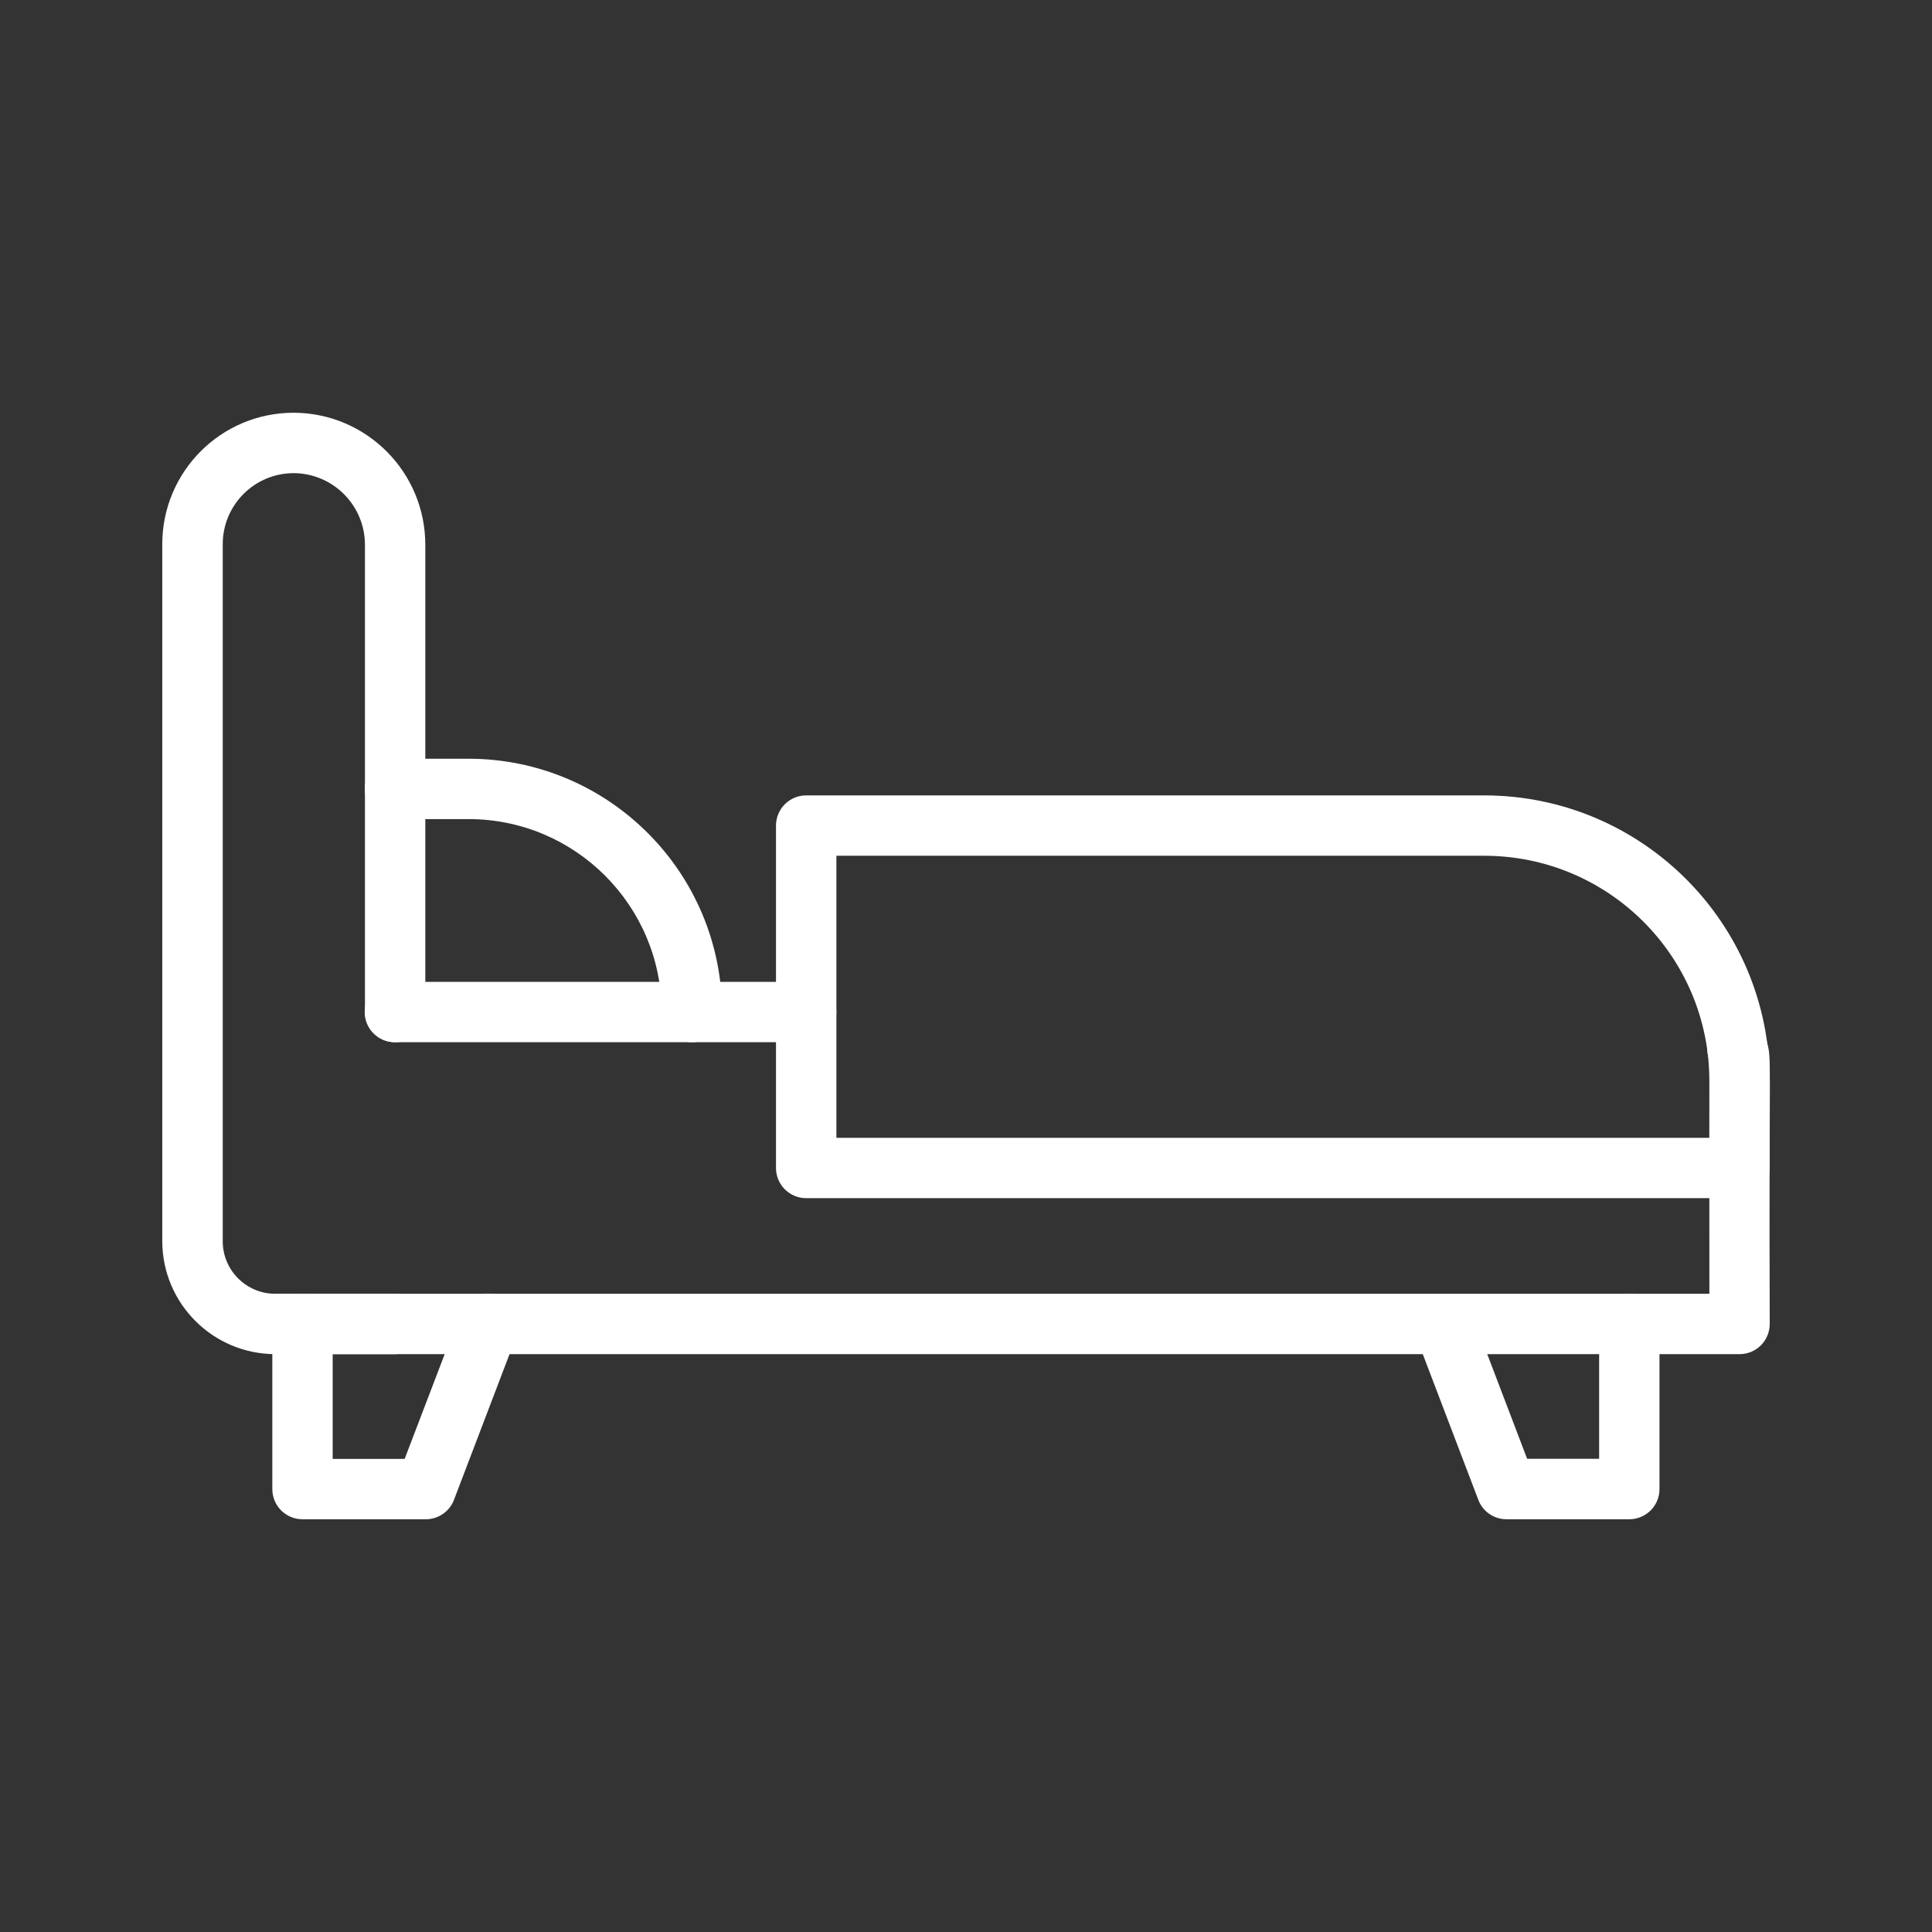 <?xml version="1.0" encoding="UTF-8"?> <svg xmlns="http://www.w3.org/2000/svg" xmlns:xlink="http://www.w3.org/1999/xlink" version="1.1" width="512" height="512" x="0" y="0" viewBox="0 0 3873 3873" style="enable-background:new 0 0 512 512" xml:space="preserve" class=""><rect x="0" y="0" width="3873" height="3873" fill="#333333" stroke="none"/><g><path d="M791.7 2714.6H551.6c-124.9-.3-226-101.5-226.3-226.3V1090.9c0-145.2 117.5-263.5 263.5-263.5h1.3c145.7 1.2 263 120 262.5 265.7v935.7c0 33.4-27.1 60.5-60.5 60.5s-60.5-27.1-60.5-60.5v-935.7c.5-79.1-63.1-143.8-142.2-144.6h-.5c-78.7 0-142.4 63.8-142.4 142.4v1397.4c0 58.1 47.2 105.3 105.3 105.3h240.1c33.4 0 60.5 27.1 60.5 60.5s-27.3 60.5-60.7 60.5z" fill="#ffffff" opacity="1" data-original="#000000"></path><path d="M3487.2 2714.6H551.6c-33.4 0-60.5-27.1-60.5-60.5s27.1-60.5 60.5-60.5h2875.1c-.5-486.8 1.3-462.2-1.5-473.1-9.6-32 8.5-65.8 40.5-75.4 33.5-10.1 68.3 10.2 76.3 43.9 10.2 37.2 3.8 14.9 5.7 565.1 0 33.5-27.1 60.5-60.5 60.5zM1616.1 2089.3H791.6c-33.4 0-60.5-27.1-60.5-60.5s27.1-60.5 60.5-60.5h824.5c33.4 0 60.5 27.1 60.5 60.5s-27 60.5-60.5 60.5z" fill="#ffffff" opacity="1" data-original="#000000"></path><path d="M1386.9 2089.3c-33.4 0-60.5-27.1-60.5-60.5-.2-213.5-173.3-386.6-386.8-386.8H791.7c-33.4 0-60.5-27.1-60.5-60.5s27.1-60.5 60.5-60.5h147.9c280.4.3 507.5 227.5 507.9 507.9 0 33.3-27.1 60.4-60.6 60.4zM3487.2 2401.9H1616.1c-33.4 0-60.5-27.1-60.5-60.5V1655c0-33.4 27.1-60.5 60.5-60.5h1359.8c315.6.4 571.4 256.2 571.8 571.8v175.1c0 33.4-27.1 60.5-60.5 60.5zm-1810.5-121h1750v-114.6c-.2-248.8-201.9-450.5-450.8-450.8H1676.7zM853 3045.6H606.4c-33.4 0-60.5-27.1-60.5-60.5v-330.9c0-33.4 27.1-60.5 60.5-60.5s60.5 27.1 60.5 60.5v270.4h144.3l111.6-292.1c11.9-31.3 46.9-47.1 78.3-35.2 31.3 11.9 47.1 46.9 35.2 78.3l-126.2 331c-8.9 23.6-31.8 39.2-57.1 39zM3266.5 3045.6H3020c-25.1 0-47.6-15.5-56.5-39l-126.2-331c-9.9-31.9 8-65.8 39.9-75.7 29-9 60.2 4.9 72.9 32.5l111.3 292h144.3v-270.3c0-33.4 27.1-60.5 60.5-60.5s60.5 27.1 60.5 60.5V2985c.1 33.4-26.9 60.4-60.2 60.6z" fill="#ffffff" opacity="1" data-original="#000000"></path></g></svg> 